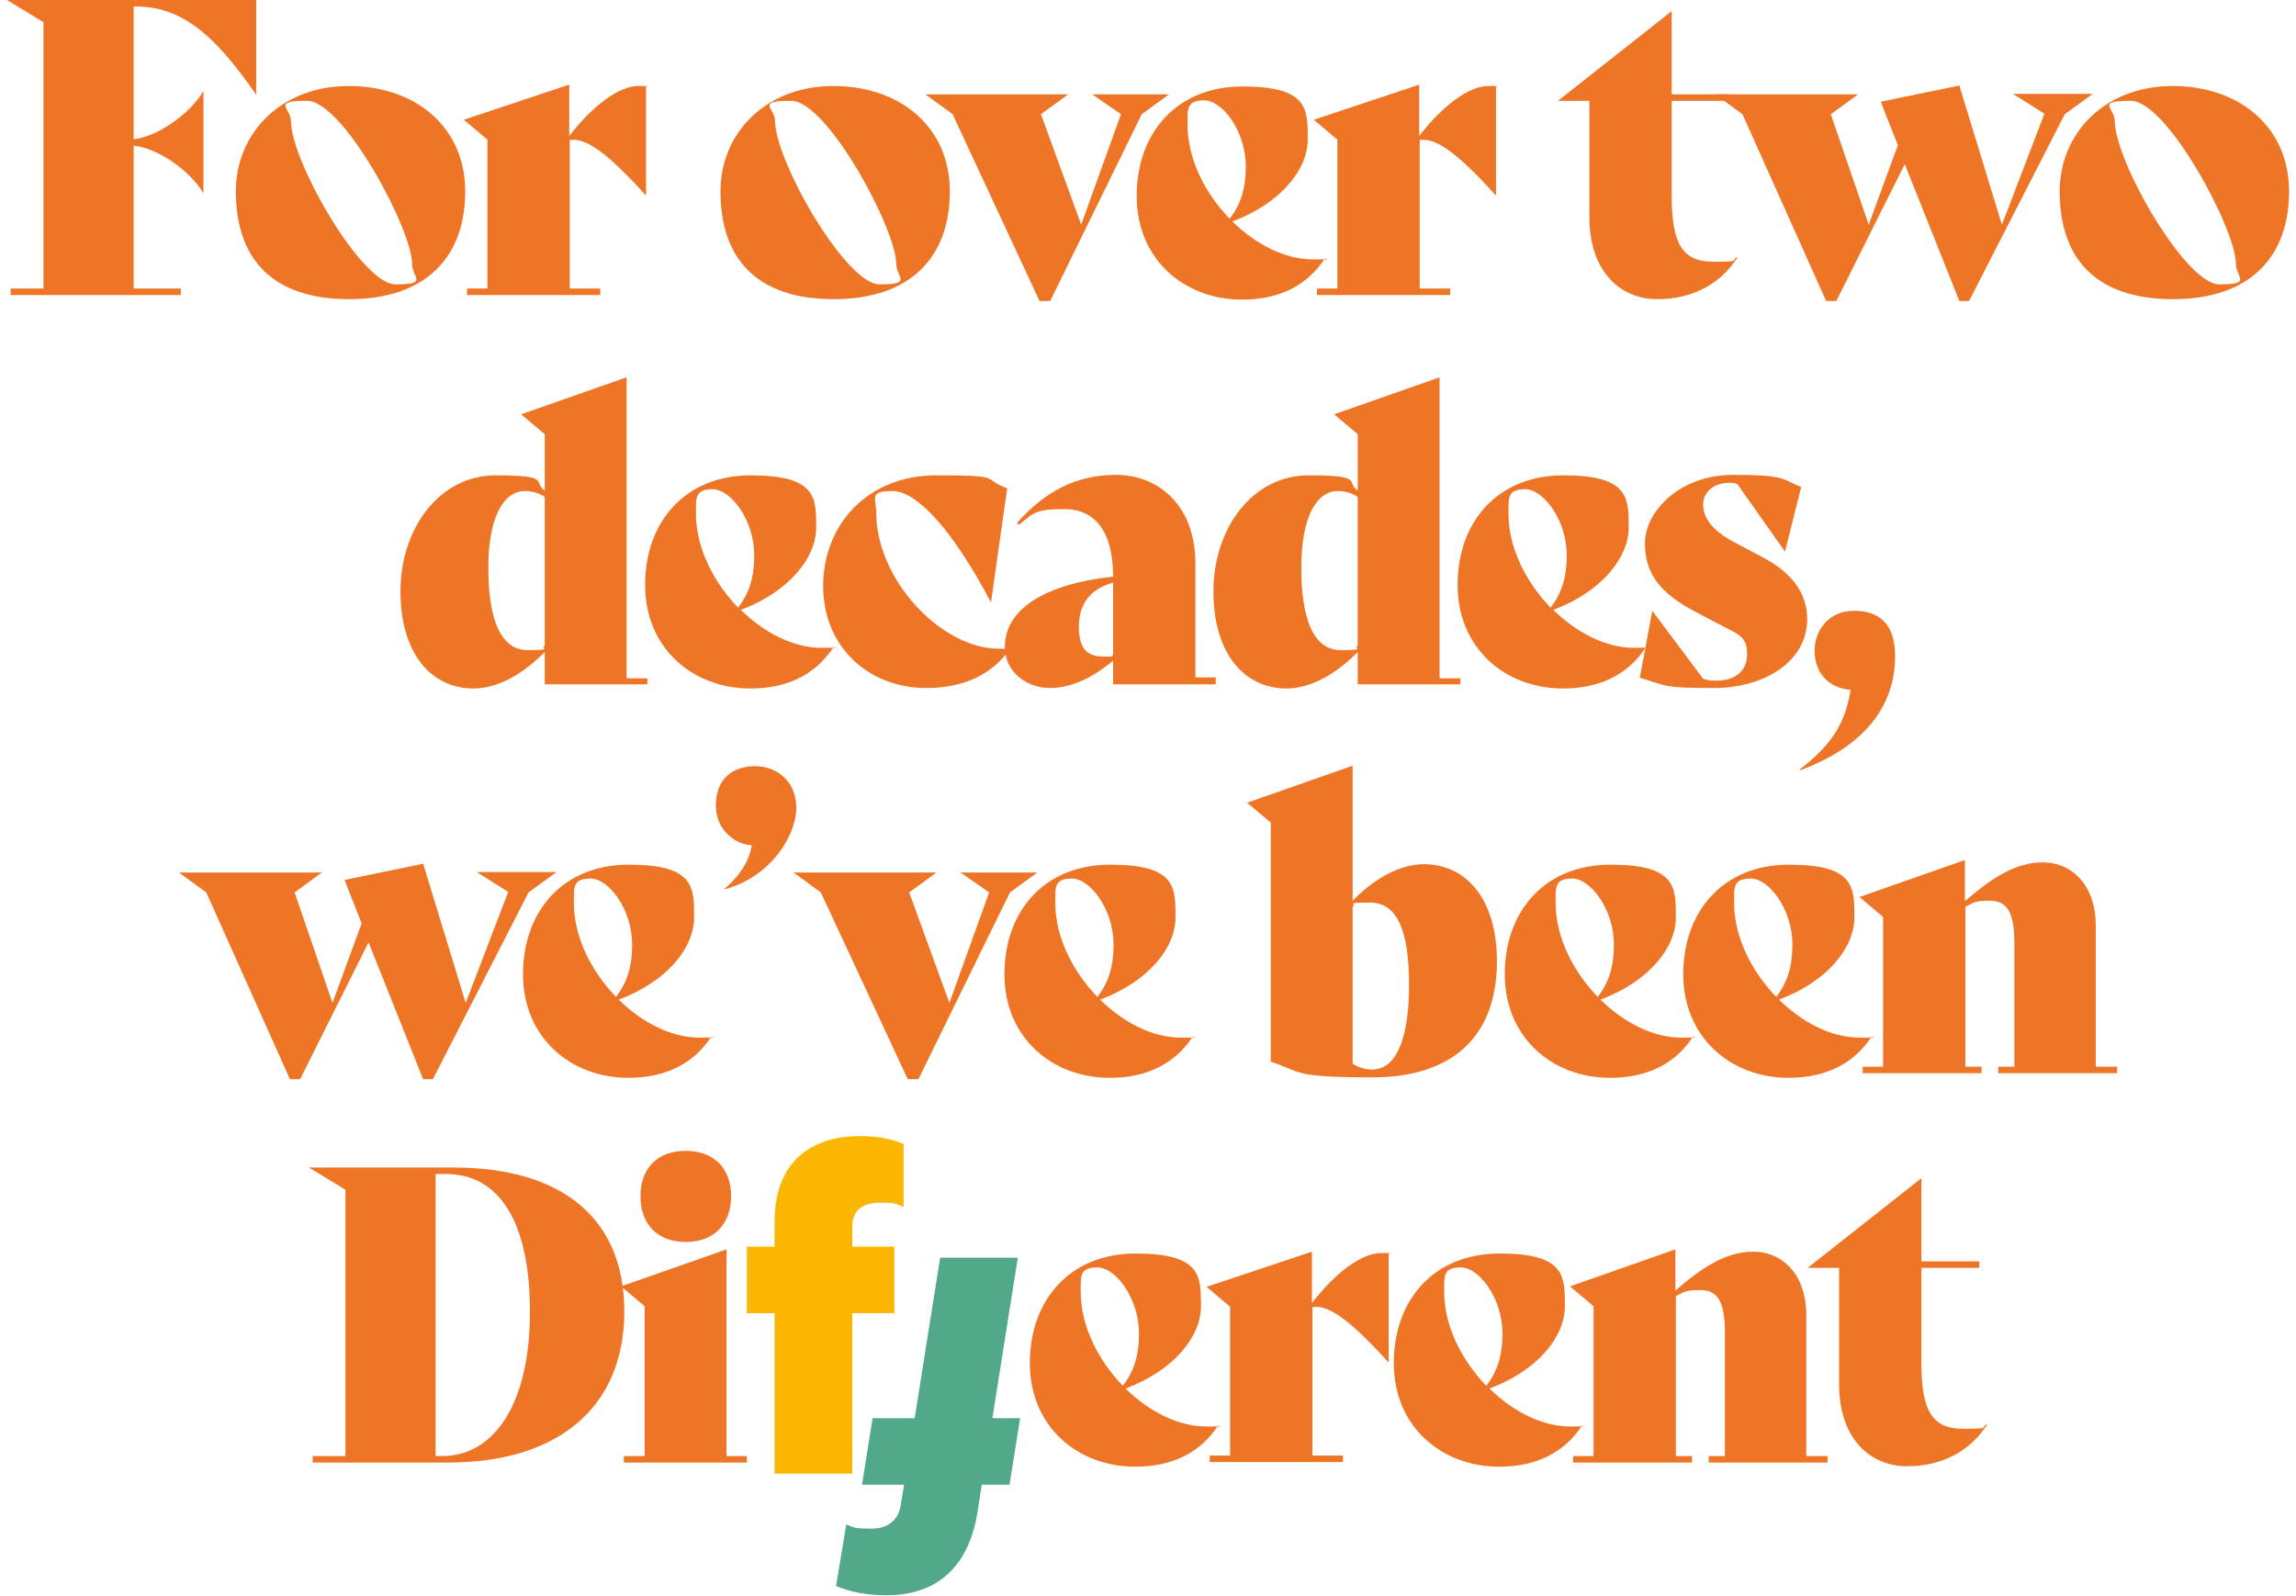 <?xml version="1.0" encoding="UTF-8"?>
<svg xmlns="http://www.w3.org/2000/svg" id="Layer_2" data-name="Layer 2" version="1.1" viewBox="0 0 496.5 345.1">
  <defs>
    <style>
      .cls-1 {
        fill: #ee7526;
      }

      .cls-1, .cls-2, .cls-3 {
        stroke-width: 0px;
      }

      .cls-2 {
        fill: #fab600;
      }

      .cls-3 {
        fill: #51a98a;
      }
    </style>
  </defs>
  <g>
    <path class="cls-1" d="M55.4,20.5h0C46,6.8,38.8,1.4,29.3,1.4h-.4v28.7c5.1-.5,12.1-5.4,15.1-10.4h0v22.1h0c-2.9-4.9-9.9-9.8-15.1-10.3v30.9h10.2v1.4H2.3v-1.4h7.1V4.8L1.5,0h53.9v20.5Z"></path>
    <path class="cls-1" d="M51,41.4c0-12.7,9.9-22.8,24.4-22.8s25.2,8.9,25.2,22.8-8.2,23.3-25.1,23.3-24.5-9-24.5-23.3ZM89.1,57c0-7.4-14.9-35.2-22.7-35.2s-3.5,1.6-3.5,4.3c0,8.7,15.3,35.4,22.6,35.4s3.6-1.5,3.6-4.5h0Z"></path>
    <path class="cls-1" d="M139.7,18.8v23.5h0c-9.2-10.2-13.4-12.5-16.5-12v32.1h6.6v1.4h-28.8v-1.4h4.4V30.2l-5.1-4.3,22.8-7.6v11.1c5.1-6.6,10.8-10.8,14.9-10.8s1.2,0,1.7.3h0Z"></path>
    <path class="cls-1" d="M155.8,41.4c0-12.7,9.9-22.8,24.4-22.8s25.2,8.9,25.2,22.8-8.2,23.3-25.1,23.3-24.5-9-24.5-23.3h0ZM193.8,57c0-7.4-14.9-35.2-22.7-35.2s-3.5,1.6-3.5,4.3c0,8.7,15.3,35.4,22.6,35.4s3.6-1.5,3.6-4.5h0Z"></path>
    <path class="cls-1" d="M252.8,20.4l-5.9,4.3-19.8,40.4h-2.3l-18.8-40.4-5.9-4.3h30.9l-5.9,4.3,8.7,23.9,8.6-23.9-6.2-4.3h16.7,0Z"></path>
    <path class="cls-1" d="M286.5,55.9c-3.7,5.7-9.7,8.9-17.9,8.9-12.5,0-22.8-8.7-22.8-22.4s8.7-23.7,22.9-23.7,14.1,4.9,14.1,11.4-5.7,13.8-16.3,17.8c5.1,5,11.4,8.2,17.4,8.2s1.8,0,2.6-.3h0c0,0,0,0,0,0ZM256.8,27c0,7.4,3.8,14.8,9.1,20.3,2.5-3.2,3.5-6.7,3.5-11.3,0-7.7-5.1-14.3-9-14.3s-3.6,2-3.6,5.2h0Z"></path>
    <path class="cls-1" d="M323.5,18.8v23.5h0c-9.2-10.2-13.4-12.5-16.5-12v32.1h6.6v1.4h-28.8v-1.4h4.4V30.2l-5.1-4.3,22.8-7.6v11.1c5.1-6.6,10.8-10.8,14.9-10.8s1.2,0,1.7.3h0Z"></path>
    <path class="cls-1" d="M375.7,55.7c-3.3,5.2-9.1,9-17.3,9s-14.7-6.2-14.7-17.7v-25.2h-6.8c0,0,24.6-19.4,24.6-19.4v18h12.5v1.4h-12.5v20.7c0,10.3,2.4,14.1,9,14.1s3.5-.3,5.2-1h0c0,0,0,0,0,0Z"></path>
    <path class="cls-1" d="M452.4,20.4l-5.9,4.3-20.7,40.4h-2.1l-11.8-29.6-14.8,29.6h-2.2l-18.1-40.4-5.9-4.3h30.9l-5.9,4.3,8.2,23.9,6.3-17.2-3.7-9.4,17-3.5,9.2,30.1,9.2-24-6.8-4.3h17.3Z"></path>
    <path class="cls-1" d="M445.4,41.4c0-12.7,9.9-22.8,24.4-22.8s25.2,8.9,25.2,22.8-8.2,23.3-25.1,23.3-24.5-9-24.5-23.3h0ZM483.5,57c0-7.4-14.9-35.2-22.7-35.2s-3.5,1.6-3.5,4.3c0,8.7,15.3,35.4,22.6,35.4s3.6-1.5,3.6-4.5h0Z"></path>
  </g>
  <g>
    <path class="cls-1" d="M140,146.6v1.4h-22.2v-7c-4.7,4.8-10.2,7.9-15.4,7.9-9,0-15.8-7.4-15.8-21s8.4-25.1,20.6-25.1,7.9,1.4,10.6,3.3v-12.2l-5.1-4.3,22.8-8v65.1h4.4ZM117.8,139.7v-32.2c-1.2-.9-2.8-1.3-4.3-1.3-4.6,0-7.9,5.6-7.9,16.6s2.6,17.8,8.5,17.8,2.5-.4,3.7-.9h0Z"></path>
    <path class="cls-1" d="M180.2,140c-3.7,5.7-9.7,8.9-17.9,8.9-12.5,0-22.8-8.7-22.8-22.4s8.7-23.7,22.9-23.7,14.1,4.9,14.1,11.3-5.7,13.8-16.3,17.8c5.1,5,11.4,8.2,17.4,8.2s1.8,0,2.6-.3h0c0,0,0,0,0,0ZM150.5,111.1c0,7.4,3.8,14.8,9.1,20.3,2.5-3.2,3.5-6.7,3.5-11.3,0-7.7-5.1-14.3-9-14.3s-3.6,2-3.6,5.2h0Z"></path>
    <path class="cls-1" d="M178,126.7c0-13,9.4-23.9,24.5-23.9s9.5.7,15.3,2.8l-3.5,24.7h0c-8.2-15.6-16-24.1-21.3-24.1s-3.5,1.6-3.5,4.8c0,14.3,14,29.3,26.5,29.3s1.9,0,2.7-.4h0c-4,6.1-10.5,8.9-18.4,8.9-12.1,0-22.3-8.5-22.3-22.2h0Z"></path>
    <path class="cls-1" d="M262.9,146.6v1.4h-22.2v-5.1c-4.2,3.5-8.9,5.9-13.7,5.9s-9.7-3.3-9.7-8.9c0-8.2,8.7-13.6,23.4-15.2,0-9.8-3.9-14.6-10.6-14.6s-6.7,1.1-9.8,3.4l-.4-.4c6-6.7,12.6-10.4,21.5-10.4s17.1,6.4,17.1,19.2v24.6h4.4,0ZM240.7,141.7v-15.7c-5.3,1.5-7.4,4.9-7.4,9.6s1.8,6.4,5.3,6.4,1.2,0,2-.3h0Z"></path>
    <path class="cls-1" d="M315.8,146.6v1.4h-22.2v-7c-4.7,4.8-10.2,7.9-15.4,7.9-9,0-15.8-7.4-15.8-21s8.4-25.1,20.6-25.1,7.9,1.4,10.6,3.3v-12.2l-5.1-4.3,22.8-8v65.1h4.4ZM293.6,139.7v-32.2c-1.2-.9-2.8-1.3-4.3-1.3-4.6,0-7.9,5.6-7.9,16.6s2.6,17.8,8.5,17.8,2.5-.4,3.7-.9h0Z"></path>
    <path class="cls-1" d="M355.9,140c-3.7,5.7-9.7,8.9-17.9,8.9-12.5,0-22.8-8.7-22.8-22.4s8.7-23.7,22.9-23.7,14.1,4.9,14.1,11.3-5.7,13.8-16.3,17.8c5.1,5,11.4,8.2,17.4,8.2s1.8,0,2.6-.3h0c0,0,0,0,0,0ZM326.2,111.1c0,7.4,3.8,14.8,9.1,20.3,2.5-3.2,3.5-6.7,3.5-11.3,0-7.7-5.1-14.3-9-14.3s-3.6,2-3.6,5.2h0Z"></path>
    <path class="cls-1" d="M354.6,146.6l2.7-14.5h0l11,14.7c1.2.4,1.9.4,2.9.4,3.9,0,6.6-2,6.6-5.7s-1.6-4.2-5.3-6.1l-5.9-3.1c-7.4-3.9-10.9-8.1-10.9-14.8s7.3-14.8,19.1-14.8,10.4,1,14.7,2.6l-3.5,14h0l-10.3-14.6c-.4-.2-1.1-.3-1.5-.3-3.9,0-5.9,2.2-5.9,4.7s1.4,5.3,6.6,8.1l6.6,3.5c6.1,3.3,9.3,7.7,9.3,13.2,0,9.2-9.3,14.9-20.2,14.9s-10-.4-16.2-2.3h0Z"></path>
    <path class="cls-1" d="M409.8,142c0,10.6-6.6,19.5-20.6,24.6v-.2c7-5.4,9.8-10,11-17.2-5.3-.5-7.8-4.1-7.8-8.5s3.1-8.6,8.5-8.6,8.9,2.7,8.9,9.8h0Z"></path>
  </g>
  <g>
    <path class="cls-1" d="M120.2,188.7l-5.9,4.3-20.7,40.4h-2.1l-11.8-29.6-14.8,29.6h-2.2l-18.1-40.4-5.9-4.3h30.9l-5.9,4.3,8.2,23.9,6.3-17.2-3.7-9.4,17-3.5,9.2,30.1,9.2-24-6.8-4.3h17.3Z"></path>
    <path class="cls-1" d="M153.8,224.2c-3.7,5.7-9.7,8.9-17.9,8.9-12.5,0-22.8-8.7-22.8-22.4s8.7-23.7,22.9-23.7,14.1,4.9,14.1,11.4-5.7,13.8-16.3,17.8c5.1,5,11.4,8.2,17.4,8.2s1.8,0,2.6-.3h0c0,0,0,0,0,0ZM124.1,195.3c0,7.4,3.8,14.8,9.1,20.3,2.5-3.2,3.5-6.7,3.5-11.3,0-7.7-5.1-14.3-9-14.3s-3.6,2-3.6,5.2h0Z"></path>
    <path class="cls-1" d="M162.6,182.8c-2.8,0-7.8-2.7-7.8-8.6s3.8-8.5,8.5-8.5,8.9,3.3,8.9,9-5.2,14.9-15.7,17.7c4-3.5,5.5-6.4,6.1-9.7h0Z"></path>
    <path class="cls-1" d="M224.3,188.7l-5.9,4.3-19.8,40.4h-2.3l-18.8-40.4-5.9-4.3h30.9l-5.9,4.3,8.7,23.9,8.6-23.9-6.2-4.3h16.7,0Z"></path>
    <path class="cls-1" d="M257.9,224.2c-3.7,5.7-9.7,8.9-17.9,8.9-12.5,0-22.8-8.7-22.8-22.4s8.7-23.7,22.9-23.7,14.1,4.9,14.1,11.4-5.7,13.8-16.3,17.8c5.1,5,11.4,8.2,17.4,8.2s1.8,0,2.6-.3h0c0,0,0,0,0,0ZM228.2,195.3c0,7.4,3.8,14.8,9.1,20.3,2.5-3.2,3.5-6.7,3.5-11.3,0-7.7-5.1-14.3-9-14.3s-3.6,2-3.6,5.2h0Z"></path>
    <path class="cls-1" d="M323.7,207.9c0,16-9.3,25.1-27,25.1s-15.4-1.3-21.9-3.4v-51.7l-5.1-4.3,22.8-8v29.2c4.7-4.8,10.2-7.9,15.4-7.9,9,0,15.8,7.3,15.8,21h0ZM304.7,213c0-11.9-2.6-17.8-8.5-17.8s-2.5.4-3.7.9v33.9c1.2.9,2.8,1.3,4.3,1.3,4.6,0,7.9-5.5,7.9-18.3h0Z"></path>
    <path class="cls-1" d="M366.1,224.2c-3.7,5.7-9.7,8.9-17.9,8.9-12.5,0-22.8-8.7-22.8-22.4s8.7-23.7,22.9-23.7,14.1,4.9,14.1,11.4-5.7,13.8-16.3,17.8c5.1,5,11.4,8.2,17.4,8.2s1.8,0,2.6-.3h0c0,0,0,0,0,0ZM336.4,195.3c0,7.4,3.8,14.8,9.1,20.3,2.5-3.2,3.5-6.7,3.5-11.3,0-7.7-5.1-14.3-9-14.3s-3.6,2-3.6,5.2h0Z"></path>
    <path class="cls-1" d="M404.7,224.2c-3.7,5.7-9.7,8.9-17.9,8.9-12.5,0-22.8-8.7-22.8-22.4s8.7-23.7,22.9-23.7,14.1,4.9,14.1,11.4-5.7,13.8-16.3,17.8c5.1,5,11.4,8.2,17.4,8.2s1.8,0,2.6-.3h0c0,0,0,0,0,0ZM375,195.3c0,7.4,3.8,14.8,9.1,20.3,2.5-3.2,3.5-6.7,3.5-11.3,0-7.7-5.1-14.3-9-14.3s-3.6,2-3.6,5.2h0Z"></path>
    <path class="cls-1" d="M457.8,230.7v1.4h-25.7v-1.4h3.5v-26.7c0-6.9-1.7-9.2-5.3-9.2s-3.5.5-5.3,1.3v34.6h3.5v1.4h-25.7v-1.4h4.4v-32.4l-5.1-4.3,22.8-8v8.9c5.8-5,10.9-8.4,16.9-8.4s11.4,4.7,11.4,13.7v30.5h4.4Z"></path>
  </g>
  <g>
    <path class="cls-1" d="M135,283.6c0,21-14.6,32.7-38,32.7h-29.4v-1.4h7.1v-57.6l-7.9-4.8h31.3c23.3,0,36.9,10.9,36.9,31.1h0ZM114.6,283.7c0-19.4-6.6-29.8-18.2-29.8h-2.2v61h1.4c11.4,0,19-11.5,19-31.2h0Z"></path>
    <path class="cls-1" d="M135,314.9h4.4v-32.4l-5.1-4.3,22.8-8v44.7h4.4v1.4h-26.6v-1.4h0ZM138.5,258.7c0-5.9,3.5-9.8,9.8-9.8s9.8,4,9.8,9.8-3.5,9.9-9.8,9.9-9.8-4-9.8-9.9Z"></path>
    <path class="cls-1" d="M263.4,308.3c-3.7,5.7-9.7,8.9-17.9,8.9-12.5,0-22.8-8.7-22.8-22.4s8.7-23.7,22.9-23.7,14.1,4.9,14.1,11.4-5.7,13.8-16.3,17.8c5.1,5,11.4,8.2,17.4,8.2s1.8,0,2.6-.3h0c0,0,0,0,0,0ZM233.7,279.4c0,7.4,3.8,14.8,9.1,20.3,2.5-3.2,3.5-6.7,3.5-11.3,0-7.7-5.1-14.3-9-14.3s-3.6,2-3.6,5.2h0Z"></path>
    <path class="cls-1" d="M300.3,271.2v23.5h0c-9.2-10.2-13.4-12.5-16.5-12v32.1h6.6v1.4h-28.8v-1.4h4.4v-32.2l-5.1-4.3,22.8-7.6v11.1c5.1-6.6,10.8-10.8,14.9-10.8s1.2,0,1.7.3h0Z"></path>
    <path class="cls-1" d="M342.1,308.3c-3.7,5.7-9.7,8.9-17.9,8.9-12.5,0-22.8-8.7-22.8-22.4s8.7-23.7,22.9-23.7,14.1,4.9,14.1,11.4-5.7,13.8-16.3,17.8c5.1,5,11.4,8.2,17.4,8.2s1.8,0,2.6-.3h0c0,0,0,0,0,0ZM312.3,279.4c0,7.4,3.8,14.8,9.1,20.3,2.5-3.2,3.5-6.7,3.5-11.3,0-7.7-5.1-14.3-9-14.3s-3.6,2-3.6,5.2h0Z"></path>
    <path class="cls-1" d="M395.2,314.9v1.4h-25.7v-1.4h3.5v-26.7c0-6.9-1.7-9.2-5.3-9.2s-3.5.5-5.3,1.3v34.6h3.5v1.4h-25.7v-1.4h4.4v-32.4l-5.1-4.3,22.8-8v8.9c5.8-5,10.9-8.4,16.9-8.4s11.4,4.7,11.4,13.7v30.5h4.4Z"></path>
    <path class="cls-1" d="M429.7,308.1c-3.3,5.2-9.1,9-17.3,9s-14.7-6.2-14.7-17.7v-25.2h-6.8c0,0,24.6-19.4,24.6-19.4v18h12.5v1.4h-12.5v20.7c0,10.3,2.4,14.1,9,14.1s3.5-.3,5.2-1h0c0,0,0,0,0,0Z"></path>
    <path class="cls-2" d="M167.5,318.7h16.8v-34.7h9.1v-14.4h-9.1v-4.4c0-3.6,2.5-5.1,6-5.1s3.6.3,5.1.9v-13.6c-3-1.2-5.7-1.7-9.6-1.7-8.6,0-18.3,4.1-18.3,18.5v5.4h-6v14.4h6v34.7h0Z"></path>
    <path class="cls-3" d="M220.1,272h-16.8l-5.5,34.7h-9.1l-2.3,14.4h9.1l-.7,4.3c-.5,3.5-2.9,5.2-6.4,5.2s-3.7-.2-5.4-.9l-2.2,13.3c2.9,1.2,6.3,2,11,2,7.2,0,17.2-2.8,19.6-18.1l.9-5.8h6l2.3-14.4h-6l5.5-34.7h0Z"></path>
  </g>
</svg>
